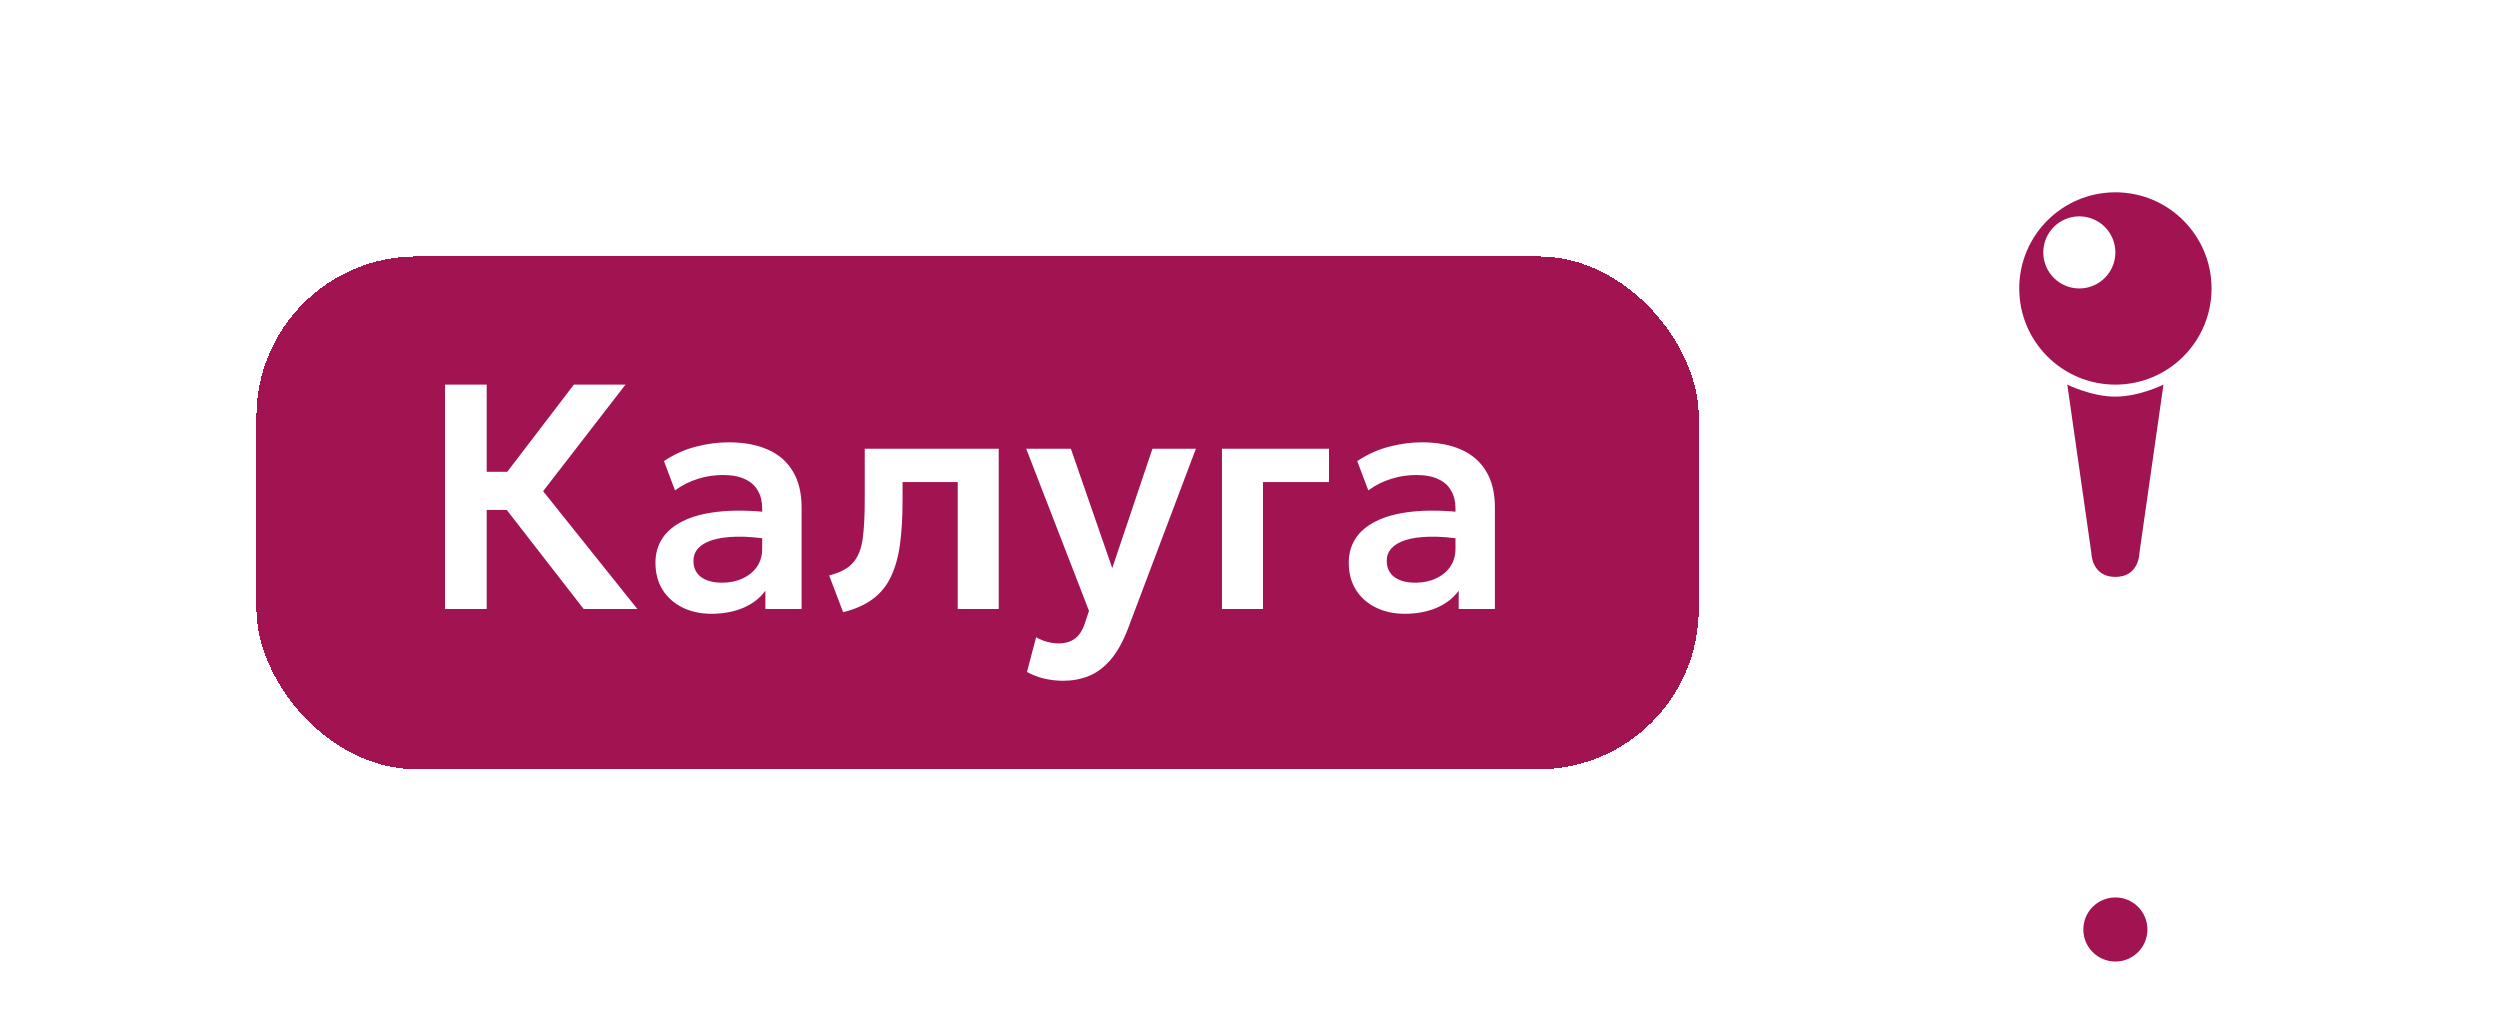 <?xml version="1.0" encoding="UTF-8"?> <svg xmlns="http://www.w3.org/2000/svg" width="78" height="32" viewBox="0 0 78 32" fill="none"><g filter="url(#filter0_d_321_489)"><rect x="8" y="3" width="45" height="16" rx="5" fill="#A11351" shape-rendering="crispEdges"></rect><path d="M18.21 14L15.36 10.33L17.905 7H19.515L16.945 10.325L19.885 14H18.21ZM13.885 14V7H15.185V9.72H16.49V10.91H15.185V14H13.885ZM22.2 14.15C21.86 14.15 21.559 14.085 21.295 13.955C21.032 13.825 20.825 13.642 20.675 13.405C20.525 13.165 20.45 12.882 20.45 12.555C20.45 12.275 20.52 12.025 20.66 11.805C20.8 11.585 21.015 11.403 21.305 11.26C21.595 11.113 21.965 11.015 22.415 10.965C22.869 10.915 23.405 10.922 24.025 10.985L24.045 11.83C23.639 11.767 23.284 11.738 22.98 11.745C22.677 11.752 22.425 11.787 22.225 11.85C22.029 11.913 21.88 12 21.78 12.11C21.684 12.22 21.635 12.348 21.635 12.495C21.635 12.715 21.715 12.885 21.875 13.005C22.035 13.122 22.254 13.18 22.53 13.18C22.767 13.18 22.979 13.137 23.165 13.05C23.355 12.963 23.505 12.842 23.615 12.685C23.725 12.525 23.78 12.337 23.78 12.12V10.855C23.78 10.645 23.735 10.463 23.645 10.31C23.559 10.153 23.425 10.033 23.245 9.95C23.065 9.863 22.834 9.82 22.55 9.82C22.29 9.82 22.032 9.86 21.775 9.94C21.522 10.017 21.284 10.137 21.06 10.3L20.715 9.385C21.032 9.175 21.365 9.025 21.715 8.935C22.065 8.845 22.404 8.8 22.73 8.8C23.197 8.8 23.6 8.873 23.94 9.02C24.284 9.167 24.547 9.392 24.73 9.695C24.917 9.995 25.01 10.377 25.01 10.84V14H23.88V13.43C23.714 13.66 23.484 13.838 23.19 13.965C22.897 14.088 22.567 14.15 22.2 14.15ZM26.305 14.1L25.87 12.955C26.21 12.868 26.459 12.735 26.616 12.555C26.772 12.375 26.872 12.127 26.916 11.81C26.959 11.493 26.98 11.088 26.98 10.595V9H31.16V14H29.881V10.04H28.16V10.595C28.16 11.118 28.134 11.578 28.081 11.975C28.027 12.372 27.932 12.712 27.796 12.995C27.662 13.278 27.474 13.51 27.23 13.69C26.991 13.87 26.682 14.007 26.305 14.1ZM33.172 16.24C32.975 16.24 32.782 16.218 32.592 16.175C32.401 16.132 32.218 16.062 32.041 15.965L32.327 14.88C32.43 14.943 32.545 14.992 32.672 15.025C32.798 15.058 32.913 15.075 33.017 15.075C33.23 15.075 33.403 15.025 33.536 14.925C33.67 14.828 33.772 14.673 33.842 14.46L33.977 14.06L32.017 9H33.411L34.702 12.725L35.956 9H37.312L35.181 14.645C35.022 15.052 34.84 15.37 34.636 15.6C34.433 15.833 34.208 15.998 33.962 16.095C33.718 16.192 33.455 16.24 33.172 16.24ZM38.125 14V9H41.465V10.04H39.405V14H38.125ZM43.831 14.15C43.491 14.15 43.19 14.085 42.926 13.955C42.663 13.825 42.456 13.642 42.306 13.405C42.156 13.165 42.081 12.882 42.081 12.555C42.081 12.275 42.151 12.025 42.291 11.805C42.431 11.585 42.646 11.403 42.936 11.26C43.226 11.113 43.596 11.015 44.046 10.965C44.499 10.915 45.036 10.922 45.656 10.985L45.676 11.83C45.27 11.767 44.914 11.738 44.611 11.745C44.308 11.752 44.056 11.787 43.856 11.85C43.66 11.913 43.511 12 43.411 12.11C43.315 12.22 43.266 12.348 43.266 12.495C43.266 12.715 43.346 12.885 43.506 13.005C43.666 13.122 43.885 13.18 44.161 13.18C44.398 13.18 44.609 13.137 44.796 13.05C44.986 12.963 45.136 12.842 45.246 12.685C45.356 12.525 45.411 12.337 45.411 12.12V10.855C45.411 10.645 45.366 10.463 45.276 10.31C45.19 10.153 45.056 10.033 44.876 9.95C44.696 9.863 44.465 9.82 44.181 9.82C43.921 9.82 43.663 9.86 43.406 9.94C43.153 10.017 42.914 10.137 42.691 10.3L42.346 9.385C42.663 9.175 42.996 9.025 43.346 8.935C43.696 8.845 44.035 8.8 44.361 8.8C44.828 8.8 45.231 8.873 45.571 9.02C45.914 9.167 46.178 9.392 46.361 9.695C46.548 9.995 46.641 10.377 46.641 10.84V14H45.511V13.43C45.344 13.66 45.114 13.838 44.821 13.965C44.528 14.088 44.198 14.15 43.831 14.15Z" fill="white"></path></g><path d="M62.095 21C62.876 21 69.124 21 69.905 21C70.686 21 66.391 22 66 25C65.609 22 61.314 21 62.095 21Z" fill="white"></path><circle cx="66" cy="11" r="11" fill="white"></circle><path d="M66.75 17.25C66.75 17.25 66.75 18 66 18C65.25 18 65.25 17.25 65.25 17.25L64.5 12C64.5 12 65.25 12.375 66 12.375C66.75 12.375 67.5 12 67.5 12L66.75 17.25ZM66 6C67.657 6 69 7.343 69 9C69 10.657 67.657 12 66 12C64.343 12 63 10.657 63 9C63 7.343 64.343 6 66 6ZM64.875 6.75C64.254 6.75 63.75 7.254 63.75 7.875C63.75 8.496 64.254 9 64.875 9C65.496 9 66 8.496 66 7.875C66 7.254 65.496 6.75 64.875 6.75Z" fill="#A11351"></path><circle cx="66" cy="29" r="2" fill="white"></circle><circle cx="66" cy="29" r="1" fill="#A11351"></circle><defs><filter id="filter0_d_321_489" x="0" y="0" width="61" height="32" filterUnits="userSpaceOnUse" color-interpolation-filters="sRGB"><feFlood flood-opacity="0" result="BackgroundImageFix"></feFlood><feColorMatrix in="SourceAlpha" type="matrix" values="0 0 0 0 0 0 0 0 0 0 0 0 0 0 0 0 0 0 127 0" result="hardAlpha"></feColorMatrix><feOffset dy="5"></feOffset><feGaussianBlur stdDeviation="4"></feGaussianBlur><feComposite in2="hardAlpha" operator="out"></feComposite><feColorMatrix type="matrix" values="0 0 0 0 0 0 0 0 0 0 0 0 0 0 0 0 0 0 0.3 0"></feColorMatrix><feBlend mode="normal" in2="BackgroundImageFix" result="effect1_dropShadow_321_489"></feBlend><feBlend mode="normal" in="SourceGraphic" in2="effect1_dropShadow_321_489" result="shape"></feBlend></filter></defs></svg> 